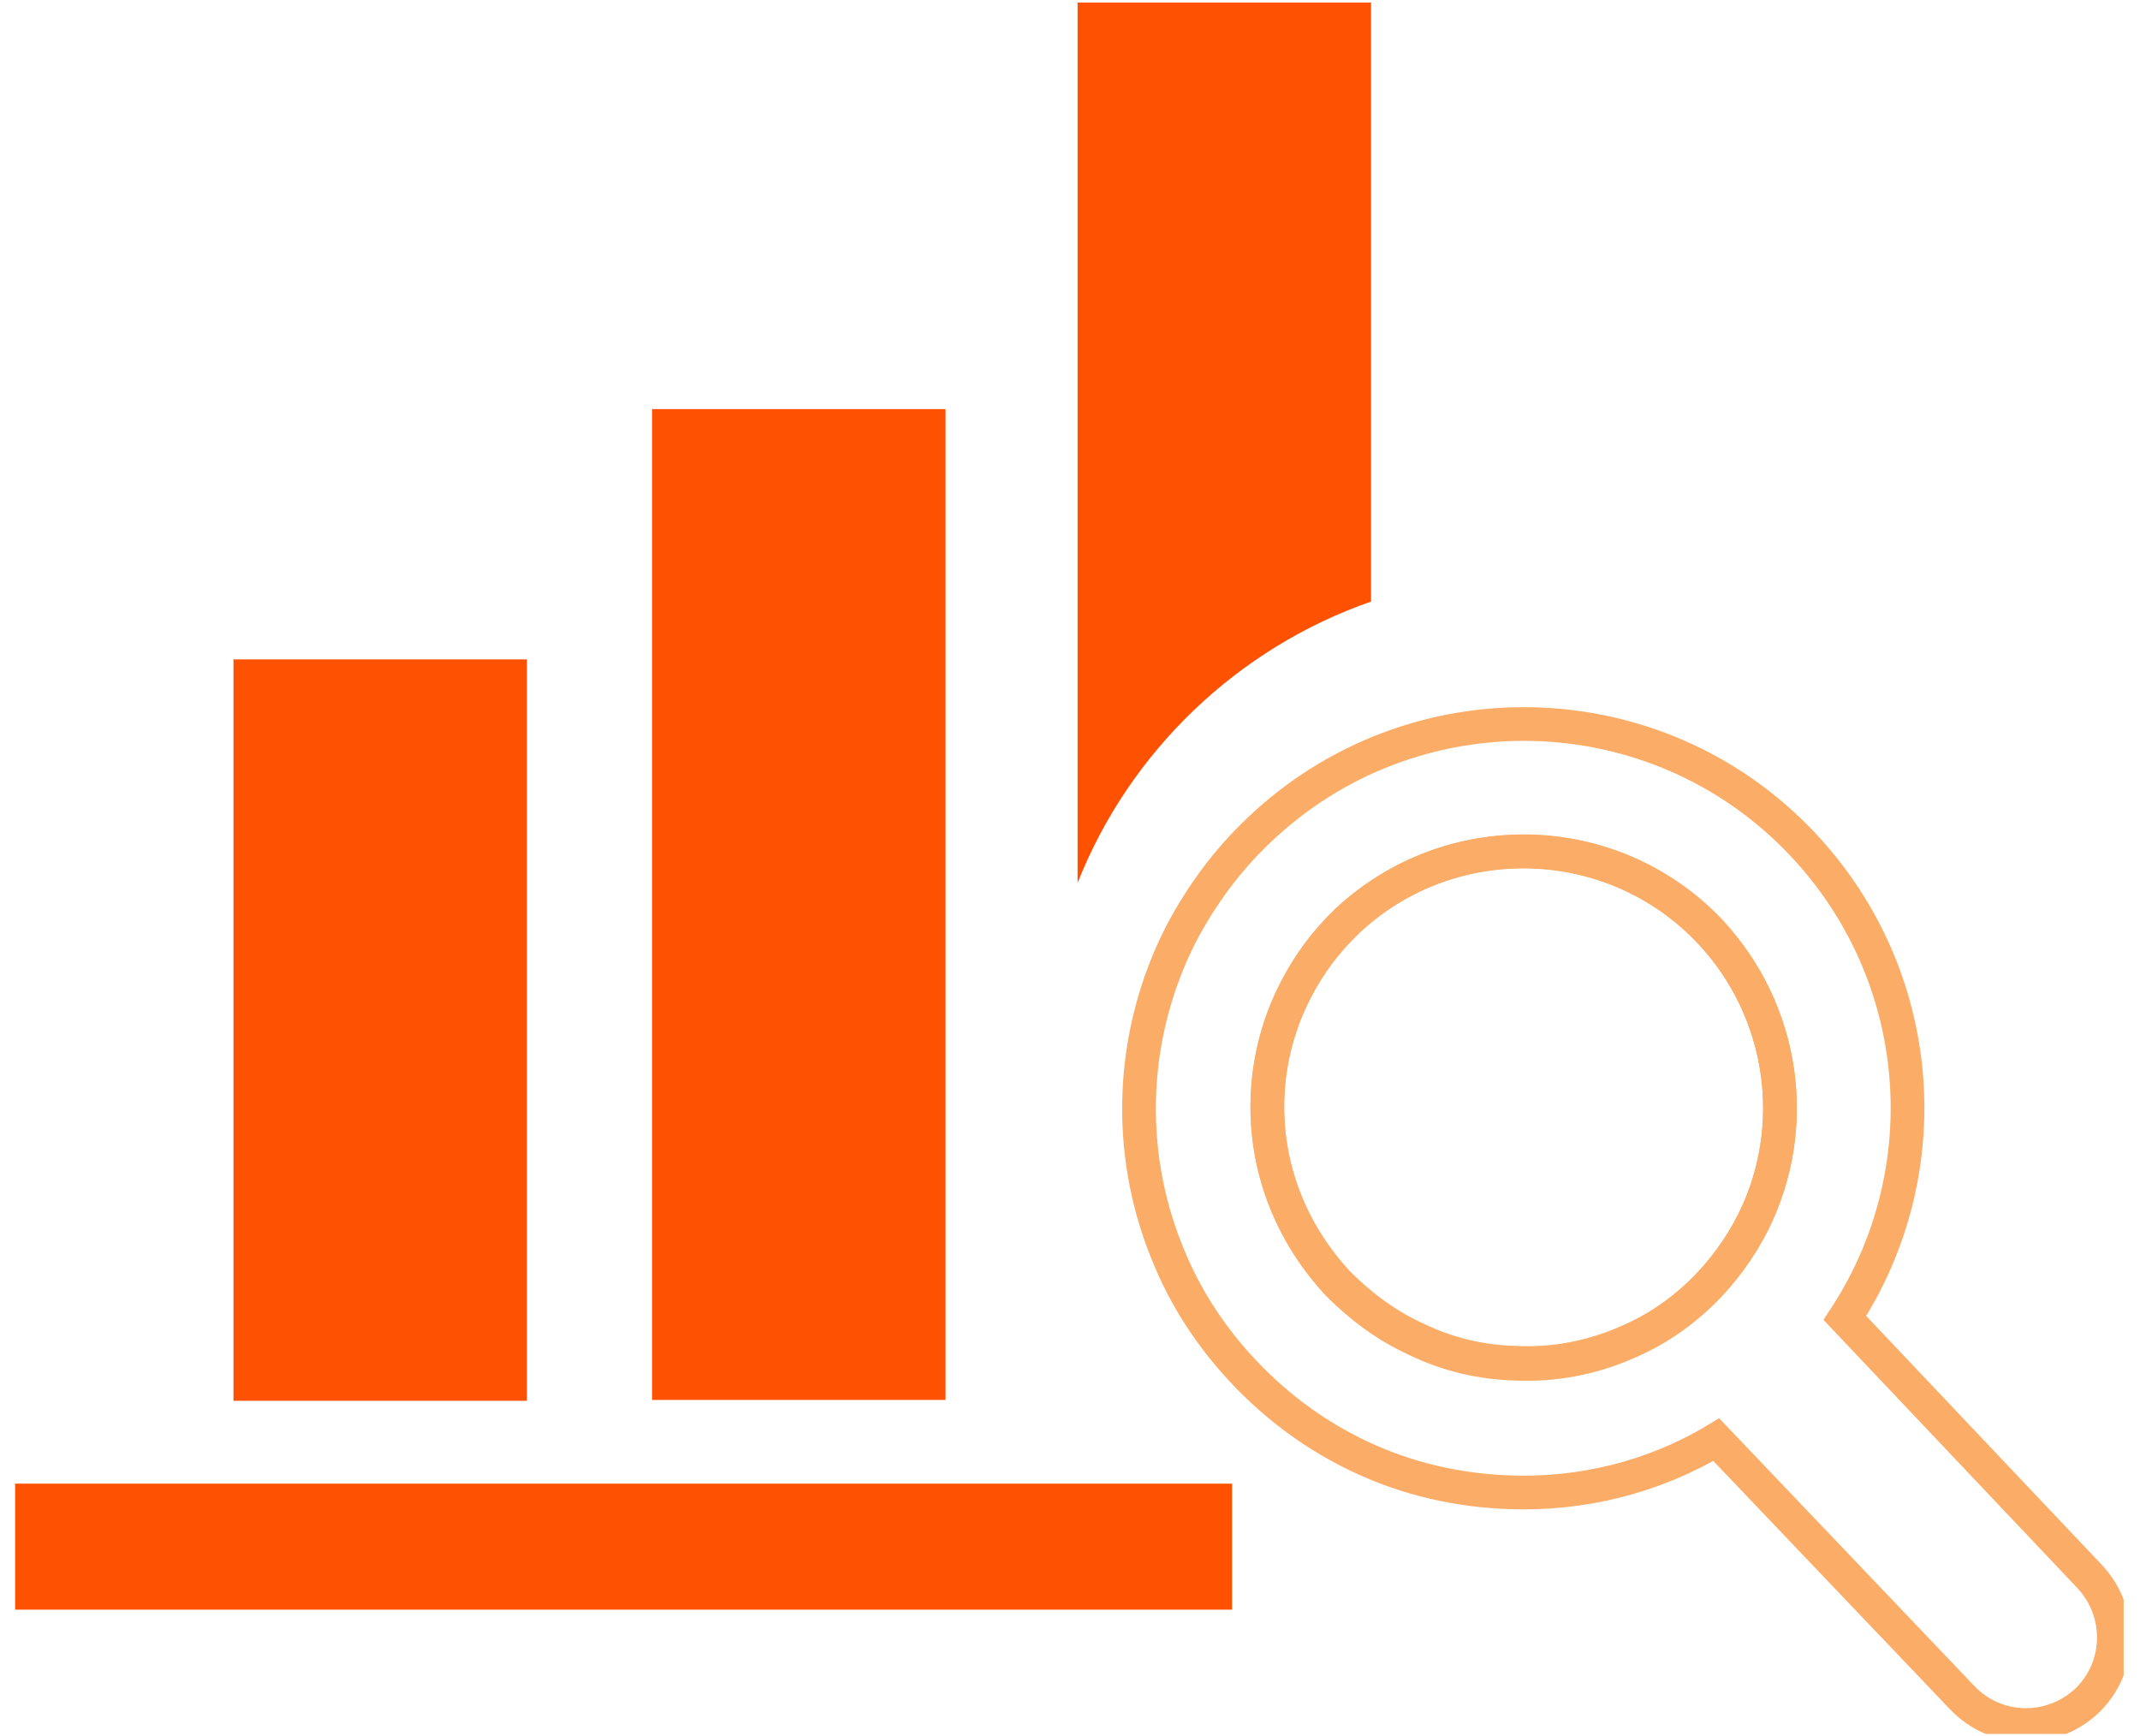 <svg width="127" height="103" viewBox="0 0 127 103" fill="none" xmlns="http://www.w3.org/2000/svg">
<g clip-path="url(#clip0_69_39)">
<path d="M31.271 39.132H13.856V83.13H31.271V39.132Z" fill="#FE5101"/>
<path d="M56.113 24.278H38.698V83.079H56.113V24.278Z" fill="#FE5101"/>
<path d="M81.365 0.153V35.7C73.425 38.466 67.023 44.612 63.95 52.398V0.153H81.365Z" fill="#FE5101"/>
<path d="M74.706 49.273C72.811 51.066 71.326 53.115 70.147 55.317C67.074 61.259 66.767 68.225 69.277 74.371C70.301 76.932 71.838 79.34 73.887 81.491C75.936 83.642 78.24 85.281 80.75 86.46C83.567 87.791 86.589 88.457 89.611 88.559C93.811 88.713 98.114 87.689 101.853 85.435L116.451 100.75C118.449 102.85 121.727 102.901 123.827 100.955C125.927 98.957 125.978 95.679 124.032 93.579L109.485 78.213C115.171 69.557 114.351 57.878 106.924 50.042C98.268 40.924 83.823 40.566 74.706 49.273ZM104.056 72.528C103.287 74.064 102.212 75.549 100.931 76.779C99.599 78.059 98.114 79.032 96.526 79.698C94.426 80.62 92.172 81.03 89.97 80.928C87.921 80.876 85.924 80.415 84.028 79.493C82.338 78.725 80.801 77.598 79.418 76.215C78.087 74.781 77.062 73.193 76.345 71.452C74.655 67.354 74.86 62.693 76.909 58.749C77.677 57.264 78.65 55.932 79.931 54.703C86.026 48.915 95.655 49.171 101.443 55.215C105.951 60.03 106.822 66.944 104.056 72.528Z" stroke="#FBAC66" stroke-width="2" stroke-miterlimit="10" stroke-linecap="round"/>
<path d="M101.443 55.266C105.951 60.03 106.822 66.944 104.056 72.476C103.287 74.013 102.212 75.498 100.931 76.728C99.599 78.008 98.114 78.981 96.526 79.647C94.426 80.569 92.172 80.979 89.97 80.876C87.921 80.825 85.924 80.364 84.028 79.442C82.338 78.674 80.801 77.547 79.418 76.164C78.087 74.73 77.062 73.142 76.345 71.401C74.655 67.303 74.86 62.642 76.909 58.698C77.677 57.212 78.65 55.881 79.931 54.651C86.026 48.966 95.655 49.171 101.443 55.266Z" stroke="#FBAC66" stroke-width="2" stroke-miterlimit="10" stroke-linecap="round"/>
<path d="M73.118 88.047H0.897V95.525H73.118V88.047Z" fill="#FE5101"/>
</g>
<defs>
<clipPath id="clip0_69_39">
<rect width="125.132" height="102.749" fill="white" transform="translate(0.897 0.153)"/>
</clipPath>
</defs>
</svg>
